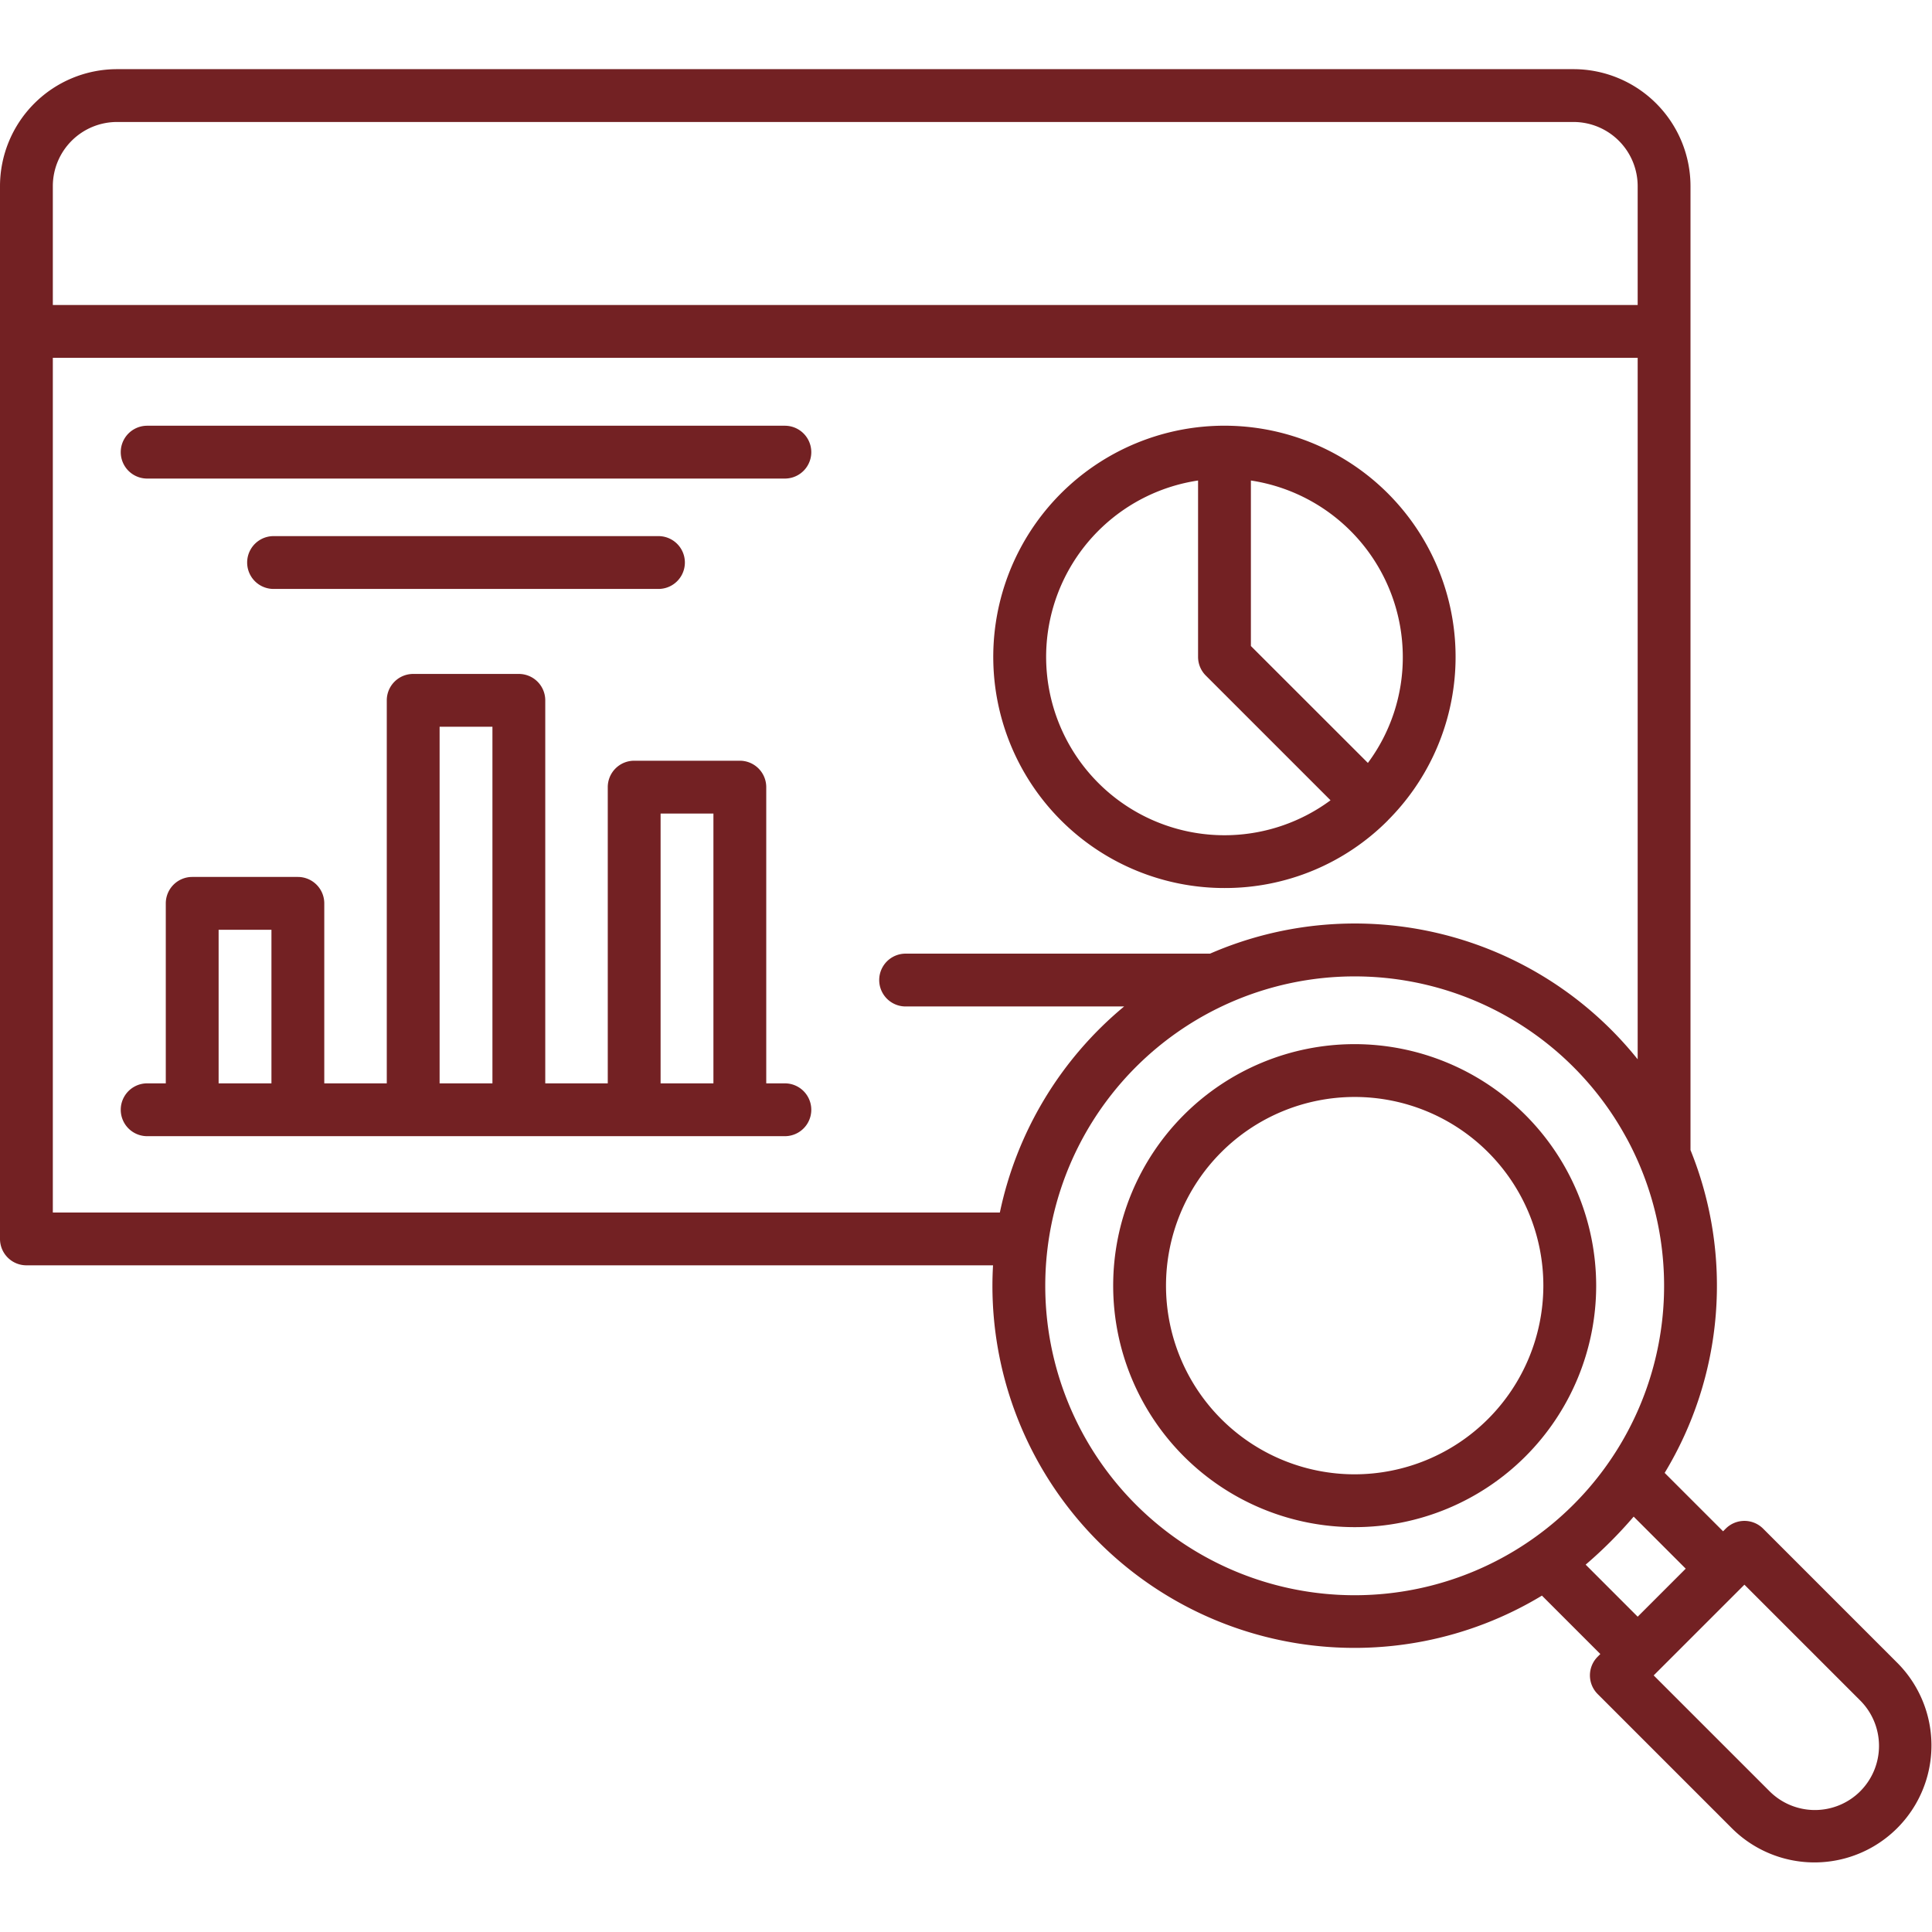 <?xml version="1.0" encoding="UTF-8"?> <svg xmlns="http://www.w3.org/2000/svg" xmlns:xlink="http://www.w3.org/1999/xlink" xmlns:svgjs="http://svgjs.dev/svgjs" width="300" height="300" viewBox="0 0 128 128" version="1.1"><g width="100%" height="100%" transform="matrix(1,0,0,1,0,0)"><g><path d="M52,28.206H9.75a1.75,1.75,0,0,0,0,3.5H52a1.75,1.75,0,0,0,0-3.5Z" fill="#732123" fill-opacity="1" data-original-color="#000000ff" stroke="none" stroke-opacity="1"></path><path d="M43.625,39.019a1.75,1.75,0,0,0,0-3.5h-25.5a1.75,1.75,0,0,0,0,3.5Z" fill="#732123" fill-opacity="1" data-original-color="#000000ff" stroke="none" stroke-opacity="1"></path><path d="M81.125,58.834A15.215,15.215,0,0,0,91.954,54.35l0-.005a15.315,15.315,0,1,0-10.833,4.489ZM92.939,43.52a11.723,11.723,0,0,1-2.313,7.026L82.875,42.8V31.835A11.835,11.835,0,0,1,92.939,43.52ZM79.375,31.835V43.52a1.751,1.751,0,0,0,.513,1.238l8.263,8.263a11.816,11.816,0,1,1-8.776-21.186Z" fill="#732123" fill-opacity="1" data-original-color="#000000ff" stroke="none" stroke-opacity="1"></path><path d="M52,71.775H50.766V52.15a1.751,1.751,0,0,0-1.75-1.75h-7a1.75,1.75,0,0,0-1.75,1.75V71.775H36.125V46.4a1.75,1.75,0,0,0-1.75-1.75h-7a1.75,1.75,0,0,0-1.75,1.75V71.775H21.484V59.85a1.75,1.75,0,0,0-1.75-1.75h-7a1.751,1.751,0,0,0-1.75,1.75V71.775H9.75a1.75,1.75,0,0,0,0,3.5H52a1.75,1.75,0,0,0,0-3.5Zm-37.516,0V61.6h3.5V71.775Zm14.641,0V48.147h3.5V71.775Zm14.641,0V53.9h3.5V71.775Z" fill="#732123" fill-opacity="1" data-original-color="#000000ff" stroke="none" stroke-opacity="1"></path><path d="M89.751,69.177a16,16,0,1,0,16,16A16.019,16.019,0,0,0,89.751,69.177Zm0,28.5a12.5,12.5,0,1,1,12.5-12.5A12.514,12.514,0,0,1,89.751,97.677Z" fill="#732123" fill-opacity="1" data-original-color="#000000ff" stroke="none" stroke-opacity="1"></path><path d="M125.723,110.189l-8.913-8.914a1.751,1.751,0,0,0-2.475,0l-.177.177-3.87-3.869A23.939,23.939,0,0,0,112,76.194V12.332a7.759,7.759,0,0,0-7.75-7.75H7.75A7.759,7.759,0,0,0,0,12.332V82.081a1.75,1.75,0,0,0,1.75,1.75H65.791c-.025.446-.04.894-.04,1.346a23.99,23.99,0,0,0,36.406,20.537l3.869,3.869-.176.177a1.749,1.749,0,0,0,0,2.475l8.913,8.914a7.75,7.75,0,0,0,10.96-10.96ZM3.5,12.332a4.254,4.254,0,0,1,4.25-4.25h96.5a4.254,4.254,0,0,1,4.25,4.25v7.874H3.5Zm0,68V23.706h105V70.181a24.021,24.021,0,0,0-28.33-7H60a1.75,1.75,0,0,0,0,3.5H74.477a24.168,24.168,0,0,0-8.234,13.653Zm65.751,4.846a20.5,20.5,0,0,1,37.491-11.459l.008.012c.351.521.677,1.061.981,1.614.02.037.042.073.062.11a20.5,20.5,0,1,1-38.542,9.723Zm39.25,21.932-3.447-3.448a29.138,29.138,0,0,0,3.181-3.182l3.448,3.448Zm14.747,11.564a4.251,4.251,0,0,1-6.011,0L109.561,111l6.011-6.01,7.676,7.676A4.255,4.255,0,0,1,123.248,118.673Z" fill="#732123" fill-opacity="1" data-original-color="#000000ff" stroke="none" stroke-opacity="1"></path></g></g></svg> 